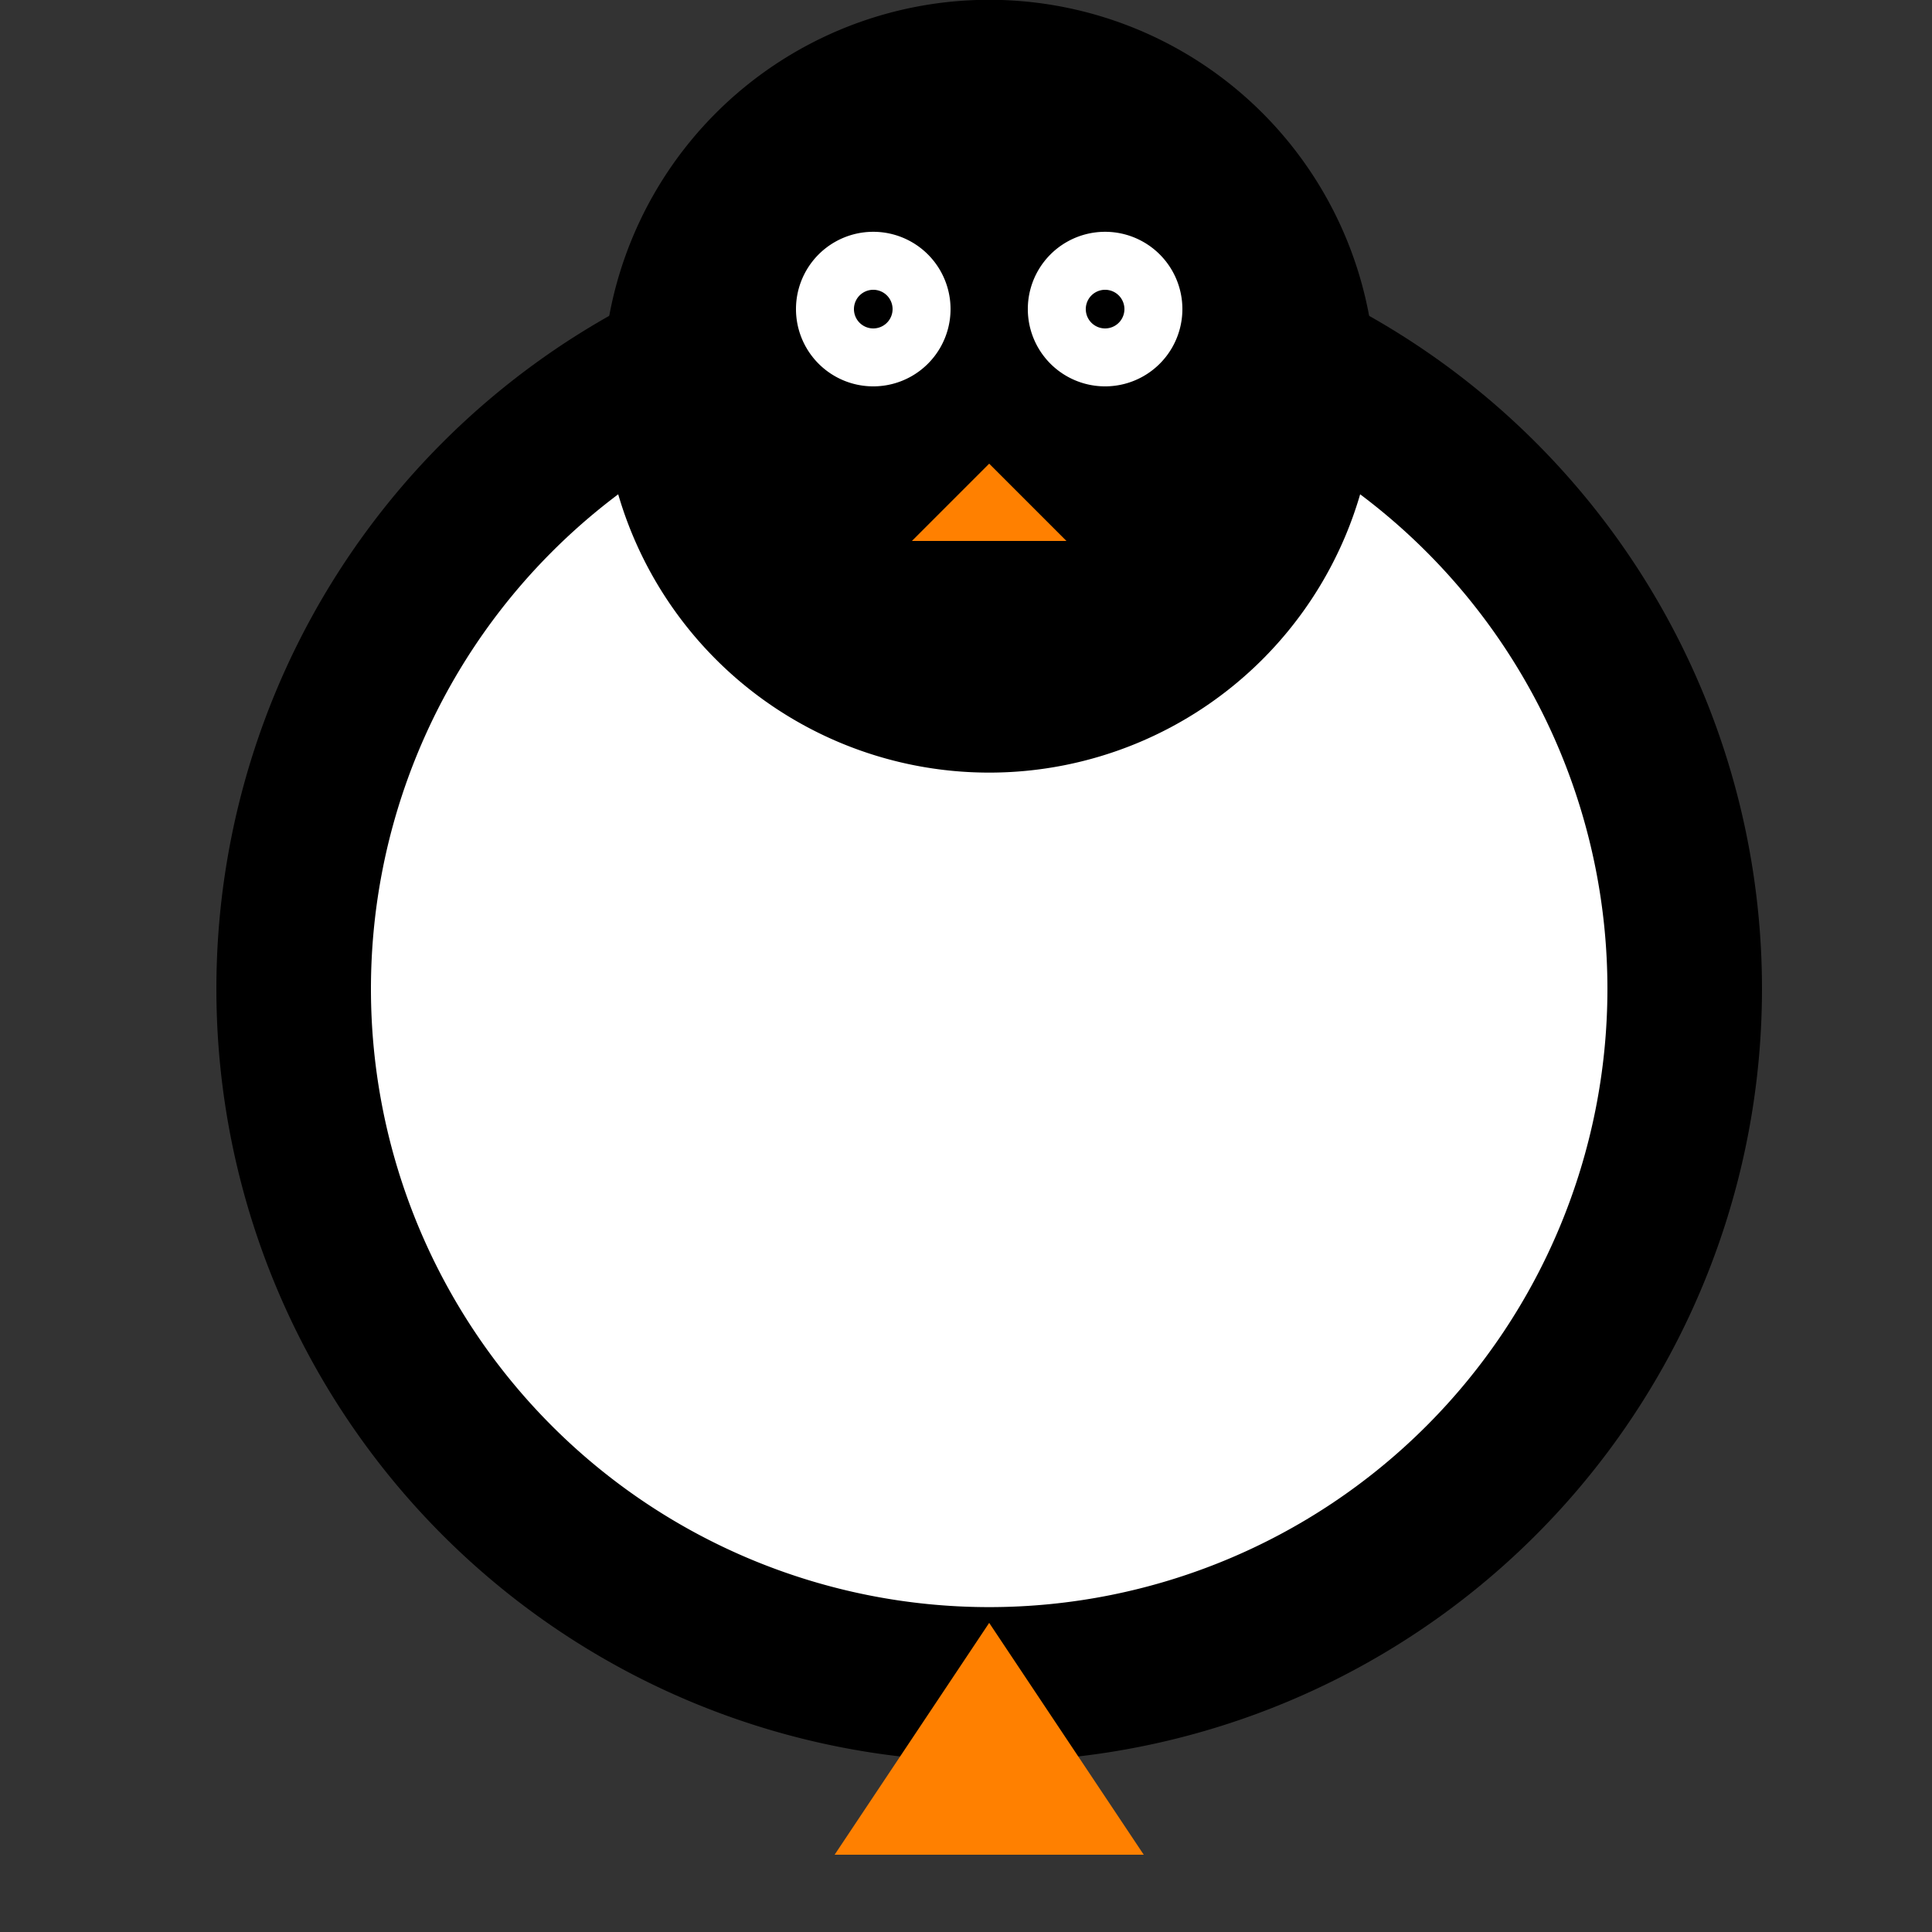 <!--

Generated by DrawGPT.
Free, open source, AI generated images in SVG, PNG, and HTML Canvas format.
https://drawgpt.ai

Created: 2023-09-27T15:17:03.294Z
Link: https://drawgpt.ai/prompt/105122/

-->
<svg xmlns="http://www.w3.org/2000/svg" xmlns:xlink="http://www.w3.org/1999/xlink" width="500" height="500"><rect width="100%" height="100%" fill="#333333" stroke="none"/><defs/><g><path fill="#000000" stroke="none" paint-order="stroke fill markers" d=" M 456 256 A 200 200 0 1 1 456 255.8"/><path fill="#FFFFFF" stroke="none" paint-order="stroke fill markers" d=" M 416 256 A 160 160 0 1 1 416 255.84"/><path fill="#000000" stroke="none" paint-order="stroke fill markers" d=" M 356 100 A 100 100 0 1 1 356 99.9"/><path fill="#FFFFFF" stroke="none" paint-order="stroke fill markers" d=" M 246 80 A 20 20 0 1 1 246 79.98"/><path fill="#FFFFFF" stroke="none" paint-order="stroke fill markers" d=" M 306 80 A 20 20 0 1 1 306 79.98"/><path fill="#FF8000" stroke="none" paint-order="stroke fill markers" d=" M 256 120 L 236 140 L 276 140"/><path fill="#FF8000" stroke="none" paint-order="stroke fill markers" d=" M 256 420 L 216 480 L 296 480"/><path fill="#000000" stroke="none" paint-order="stroke fill markers" d=" M 231 80 A 5 5 0 1 1 231 79.995"/><path fill="#000000" stroke="none" paint-order="stroke fill markers" d=" M 291 80 A 5 5 0 1 1 291 79.995"/><g transform="rotate(-10,0,0) translate(-50,0)"/></g></svg>
